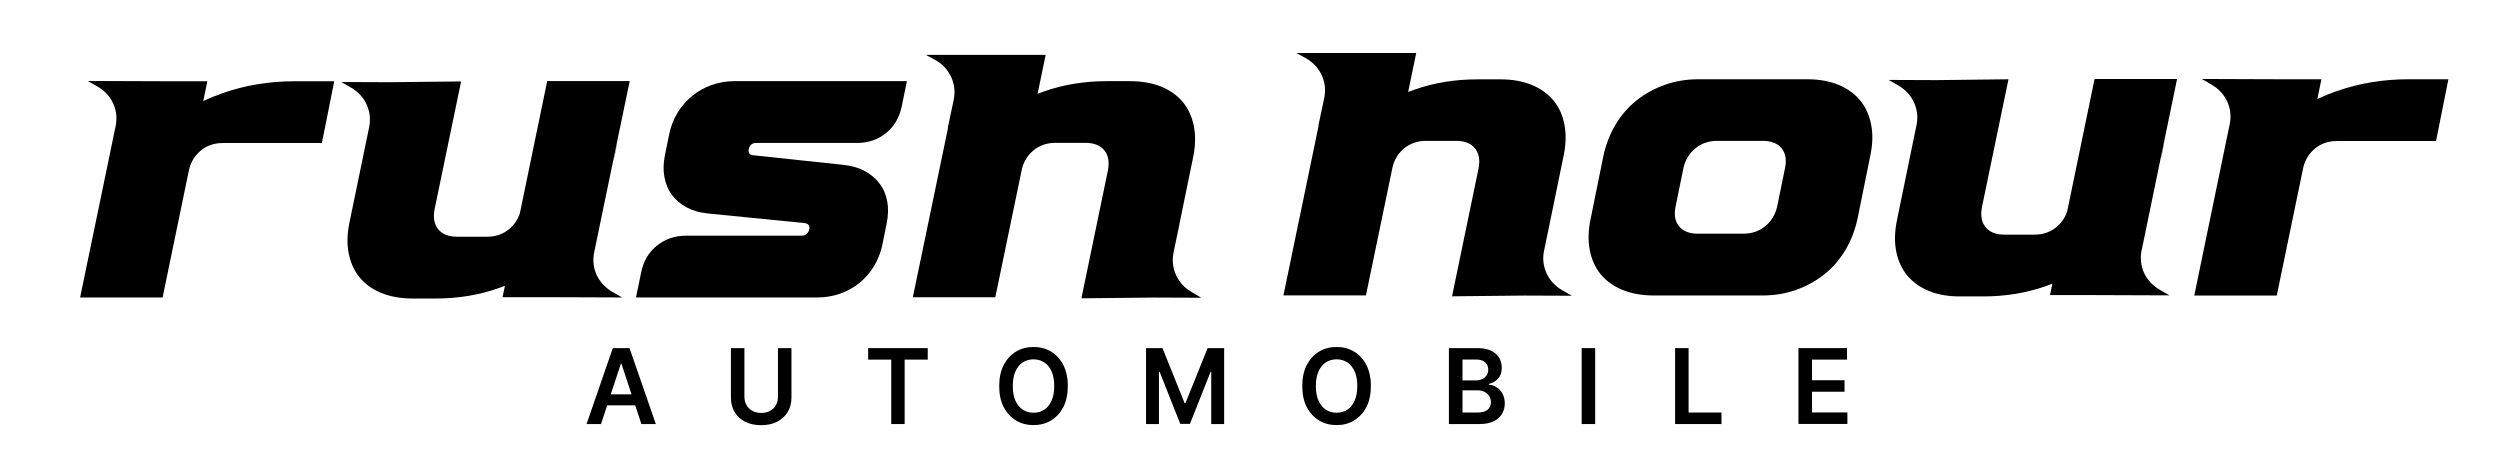 <?xml version="1.0" encoding="utf-8"?>
<!-- Generator: Adobe Illustrator 27.8.1, SVG Export Plug-In . SVG Version: 6.00 Build 0)  -->
<svg version="1.1" id="Ebene_1" xmlns="http://www.w3.org/2000/svg" xmlns:xlink="http://www.w3.org/1999/xlink" x="0px" y="0px"
	 viewBox="0 0 2630.6 478.3" style="enable-background:new 0 0 2630.6 478.3;" xml:space="preserve">
<style type="text/css">
	.st0{display:none;fill:#FFFFFF;}
</style>
<g id="Ebene_1_00000003797011097447230500000008021017221665769619_">
</g>
<g id="Ebene_2_00000093176421361773216390000008601073012939972496_">
	<g>
		<g>
			<path d="M117.5,152.4l4.1-19.4c0.2-0.8,0.3-1.7,0.4-2.5L117.5,152.4z M115.4,162.2L115.4,162.2l2.1-9.8L115.4,162.2z"/>
			<path d="M351.7,85.5l-13,65H234.4c-9.1,0-16.9,2.7-23.2,8c-6.1,5.1-10.2,11.6-12.2,19.7L171.1,313H84.3l31.3-150.9l2-9.8
				l4.1-19.4c0.2-0.8,0.3-1.7,0.4-2.5c1.1-7.5,0.1-14.7-3-21.5c-3.5-7.6-9-13.5-16.6-17.9l-10.1-5.8l81.9,0.3h43.9l-4.3,20.8
				c6.6-3.1,13.4-5.8,20.4-8.3c23.7-8.3,48.9-12.5,75.6-12.5L351.7,85.5L351.7,85.5z"/>
			<path d="M631.5,236.1l-2,9.8L631.5,236.1L631.5,236.1z M625.4,265.2c-0.2,0.8-0.3,1.7-0.4,2.5l4.5-21.9L625.4,265.2z
				 M645.1,170.5c0.9-3.4,1.7-6.8,2.4-10.3c0.7-3.2,1.2-6.3,1.6-9.1L645.1,170.5z M388.4,133.9c0.1-0.5,0.2-1.1,0.3-1.6l-1.8,8.9
				L388.4,133.9z M382.3,163.2l0.1-0.2l4.5-21.8L382.3,163.2z"/>
			<path d="M644.5,307.2l10.1,5.8l-81.9-0.3h-43.9l2.5-12c-2,0.8-4,1.5-6.1,2.3c-20.8,7.4-43,11.1-66.6,11.1h-24.7
				c-12.4,0-23.2-2-32.7-5.8c-9.4-3.9-17-9.4-22.8-16.4s-9.6-15.6-11.5-25.5c-2-10-1.6-21,1-33.2l14.5-70.1l4.5-21.8l1.5-7.3
				c0.1-0.5,0.2-1.1,0.3-1.6c1.3-7.9,0.3-15.3-2.9-22.4c-3.5-7.6-9-13.5-16.6-17.9l-10.1-5.8l50.3,0.2l75.8-0.8l-27.9,134.4
				c-1.7,8.7-0.5,15.7,3.7,21s10.9,8,20,8h31.5c9.1,0,16.8-2.7,23.2-8c5.3-4.4,9.1-9.9,11.3-16.6l28.8-139.2h86.8l-13.7,65.9
				l-4,19.4l-13.6,65.5l-2,9.8l-4.1,19.4c-0.2,0.8-0.3,1.7-0.4,2.5c-1.1,7.5-0.1,14.7,3,21.5C631.4,296.9,637,302.8,644.5,307.2z"/>
			<path d="M744.6,224.6c-8.5-0.9-15.9-3-22.3-6.5s-11.5-7.9-15.4-13.2c-3.9-5.3-6.5-11.5-7.8-18.7c-1.3-7.1-1.1-14.8,0.6-23.1
				l4.5-22.1c1.7-8.2,4.7-15.8,8.9-22.6c4.2-6.8,9.3-12.7,15.3-17.5c6-4.9,12.7-8.7,20.3-11.4c7.6-2.7,15.6-4.1,24-4.1h181.6
				l-5.5,26.6c-2.4,11.7-7.9,21-16.4,28c-8.6,6.9-18.7,10.4-30.4,10.4H795.7c-4.1,0-6.7,2.1-7.8,6.2c-0.9,4.1,0.8,6.4,4.9,6.8
				l94.9,10.1c8.4,0.9,15.9,3,22.3,6.5s11.6,7.9,15.6,13.2c4,5.3,6.7,11.5,8,18.7s1.1,14.8-0.6,23.1l-4.5,22.4
				c-1.7,8.2-4.7,15.8-8.8,22.6c-4.1,6.8-9.2,12.7-15.1,17.5c-6,4.9-12.7,8.7-20.3,11.4c-7.6,2.7-15.6,4.1-24,4.1H669.2l5.5-26.6
				c2.4-11.7,7.9-21,16.6-28c8.7-6.9,18.8-10.4,30.5-10.4h121.9c2,0,3.6-0.6,5-1.8c1.4-1.2,2.3-2.8,2.8-4.7c0.9-4.1-0.9-6.4-5.2-6.8
				L744.6,224.6z"/>
			<path d="M1240.8,236.5l-4.5,21.8l4.7-22L1240.8,236.5z M1234.7,265.6c-0.1,0.5-0.2,1.1-0.3,1.6l1.8-8.9L1234.7,265.6z M975,242.9
				l1.7-8.2c-0.4,1.5-0.7,3-1,4.6C975.5,240.5,975.2,241.7,975,242.9z"/>
			<path d="M1264,313.3l-50.3-0.2l-75.8,0.8l27.9-134.6c1.7-8.7,0.5-15.7-3.7-21s-10.9-8-20-8h-31.5c-9.1,0-16.8,2.7-23.2,8
				c-5.8,4.8-9.8,11-11.9,18.6l-28.2,135.9h-86.8l14.6-70.1l1.7-8.2l20.9-100.7l-0.4,0.6l6.2-29.2c1.7-8.5,0.9-16.5-2.6-24.1
				s-9-13.5-16.6-17.9l-10.1-5.5h126.1l-8.5,41c2.1-0.8,4.1-1.6,6.2-2.3c20.8-7.4,43-11,66.6-11h24.7c12.3,0,23.2,2,32.7,5.8
				c9.4,3.9,17,9.4,22.8,16.4c5.7,7,9.6,15.5,11.5,25.5s1.6,21-1,33.2l-14.4,70.1l-4.5,21.8l-1.5,7.3c-0.1,0.5-0.2,1.1-0.3,1.6
				c-1.3,7.9-0.3,15.3,2.9,22.4c3.5,7.6,9,13.6,16.6,17.9L1264,313.3z"/>
		</g>
		<g>
			<path d="M1630.8,234.4l-4.6,22.2l4.7-22.4L1630.8,234.4z M1624.7,263.4c-0.1,0.5-0.2,1-0.3,1.5l1.7-8.3L1624.7,263.4z
				 M1365.7,237.1c-0.3,1.4-0.6,2.8-0.8,4.2l1.9-9C1366.4,233.9,1366,235.5,1365.7,237.1z"/>
			<path d="M1654,311.2l-50.1-0.2l-76,0.8l27.9-134.6c1.7-8.7,0.5-15.6-3.7-21c-4.2-5.3-10.9-8-20-8h-31.5c-9.1,0-16.8,2.7-23.2,8
				c-5.8,4.8-9.8,11.1-11.9,18.7l-28.2,135.9h-86.8l14.4-69.6l1.9-9l20.8-100.4l-0.4,0.6l6.2-29.2c1.7-8.5,0.9-16.5-2.6-24
				c-3.5-7.6-9-13.5-16.6-17.9l-10.1-5.5h126.1l-8.5,41c2.1-0.8,4.1-1.6,6.2-2.3c20.8-7.4,43-11,66.6-11h24.7
				c12.3,0,23.2,2,32.7,5.9c9.4,3.9,17,9.4,22.8,16.4s9.6,15.5,11.5,25.5s1.6,21-1,33.1l-14.4,70.1l-4.6,22.2l-1.4,6.8
				c-0.1,0.5-0.2,1-0.3,1.5c-1.4,7.9-0.4,15.4,2.9,22.6c3.5,7.6,9,13.5,16.6,17.9L1654,311.2z"/>
			<path d="M1739.8,310.9c-12.3,0-23.2-2-32.7-5.9c-9.4-3.9-17-9.4-22.8-16.4c-5.7-7-9.6-15.5-11.5-25.5c-1.9-10-1.6-21,1-33.1
				l13.3-65.7c2.6-12.1,6.9-23.2,12.8-33.1c6-10,13.3-18.5,22.1-25.5s18.7-12.5,29.7-16.4c11.1-3.9,22.8-5.9,35.1-5.9h115.1
				c12.3,0,23.2,2,32.7,5.9c9.4,3.9,17,9.4,22.8,16.4c5.7,7,9.6,15.5,11.5,25.5c2,10,1.6,21-1,33.1l-13.3,65.7
				c-2.6,12.1-6.9,23.2-12.8,33.1c-6,10-13.3,18.5-22.1,25.5S1901,301.1,1890,305s-22.8,5.9-35.1,5.9H1739.8z M1763.2,216.9
				c-1.9,8.7-0.8,15.7,3.4,21s10.9,8,20,8h47.8c9.1,0,16.8-2.7,23.2-8s10.6-12.3,12.5-21l8.1-39.7c1.9-8.7,0.8-15.7-3.4-21
				s-10.9-8-20-8H1807c-9.1,0-16.8,2.7-23.2,8s-10.6,12.3-12.5,21L1763.2,216.9z"/>
			<path d="M2010.5,161l0.1-0.2l4.6-22.2L2010.5,161z M2015.2,138.6l1.4-6.8c0.1-0.5,0.2-1,0.3-1.5L2015.2,138.6z M2273.3,168.5
				c0.9-3.4,1.7-6.9,2.4-10.4c0.7-3.3,1.2-6.3,1.6-9.3L2273.3,168.5z M2253.6,263.1c-0.2,0.8-0.3,1.6-0.4,2.4l4.7-22.8L2253.6,263.1
				z M2259.7,233.9l-1.8,8.8L2259.7,233.9L2259.7,233.9z"/>
			<path d="M2272.8,305l10.1,5.8l-81.9-0.3h-43.9l2.5-12c-2,0.8-4,1.5-6.1,2.3c-20.8,7.4-43,11.1-66.6,11.1h-24.7
				c-12.4,0-23.2-1.9-32.7-5.8c-9.4-3.9-17-9.4-22.8-16.4c-5.7-7-9.6-15.5-11.5-25.5c-1.9-10-1.6-21,1-33.2l14.4-70.1l4.6-22.2
				l1.4-6.8c0.1-0.5,0.2-1,0.3-1.5c1.3-7.9,0.4-15.4-2.9-22.6c-3.5-7.6-9-13.5-16.6-17.9l-10.1-5.8l50.1,0.2l76-0.9l-27.9,134.5
				c-1.7,8.7-0.5,15.7,3.7,21s10.9,8,20,8h31.5c9.1,0,16.9-2.7,23.2-8c5.3-4.4,9.1-9.9,11.3-16.6L2204,83.1h86.8l-13.6,65.8
				l-4.1,19.7l-13.5,65.4l-1.8,8.8l-4.3,20.4c-0.2,0.8-0.3,1.6-0.4,2.4c-1.1,7.6-0.1,14.8,3,21.6
				C2259.7,294.7,2265.2,300.7,2272.8,305z"/>
			<path d="M2340.1,160.1L2340.1,160.1l1.9-8.9L2340.1,160.1z M2341.9,151.2l4.3-20.4c0.2-0.8,0.3-1.6,0.4-2.4L2341.9,151.2z"/>
			<path d="M2576.3,83.4l-13,65H2459c-9.1,0-16.9,2.7-23.2,8c-6.1,5.1-10.2,11.7-12.2,19.8L2395.7,311h-86.8l31.2-150.9l1.8-8.8
				l4.3-20.4c0.2-0.8,0.3-1.6,0.4-2.4c1.1-7.6,0.1-14.8-3-21.6c-3.5-7.6-9-13.5-16.6-17.9l-10.1-5.9l81.9,0.3h43.9l-4.3,20.8
				c6.6-3.1,13.4-5.9,20.4-8.3c23.7-8.3,48.9-12.5,75.6-12.5L2576.3,83.4L2576.3,83.4z"/>
		</g>
		<g>
			<path d="M662.4,366.3h-17.6l-27.6,79.9h15.2l6.5-19.7h29.5l6.5,19.7h15.2L662.4,366.3z M642.7,414.9l10.6-32.2h0.6l10.6,32.2
				H642.7z"/>
			<path d="M818.6,366.3h14.2v52.2c0,5.7-1.3,10.8-4,15.1c-2.6,4.3-6.4,7.7-11.1,10.2c-4.8,2.4-10.4,3.6-16.8,3.6s-12-1.2-16.8-3.6
				s-8.5-5.8-11.1-10.2c-2.6-4.3-3.9-9.4-3.9-15.1v-52.2h14.2v51c0,3.3,0.7,6.3,2.2,8.9c1.4,2.6,3.5,4.6,6.1,6.1s5.8,2.2,9.4,2.2
				s6.7-0.7,9.4-2.2c2.6-1.5,4.7-3.5,6.1-6.1s2.1-5.6,2.1-8.9L818.6,366.3L818.6,366.3z"/>
			<path d="M913.5,378.4v-12.1h62.7v12.1h-24.3v67.8h-14.1v-67.8H913.5z"/>
			<path d="M1123.6,406.2c0,8.6-1.6,16-4.7,22.1c-3.2,6.1-7.5,10.8-12.9,14.1c-5.4,3.3-11.6,4.9-18.5,4.9s-13-1.6-18.5-4.9
				c-5.4-3.3-9.7-8-12.9-14.1c-3.2-6.1-4.7-13.5-4.7-22.1s1.6-16,4.7-22.1c3.2-6.1,7.5-10.8,12.9-14.1c5.4-3.3,11.6-4.9,18.5-4.9
				s13,1.6,18.5,4.9c5.4,3.3,9.7,7.9,12.9,14.1C1122,390.3,1123.6,397.6,1123.6,406.2z M1109.3,406.2c0-6.1-0.9-11.2-2.8-15.4
				c-1.9-4.2-4.4-7.3-7.7-9.5c-3.3-2.1-7-3.2-11.3-3.2s-8,1.1-11.3,3.2s-5.8,5.3-7.7,9.5c-1.9,4.2-2.8,9.3-2.8,15.4
				s0.9,11.2,2.8,15.4c1.9,4.2,4.4,7.3,7.7,9.5c3.3,2.1,7,3.2,11.3,3.2s8-1.1,11.3-3.2s5.8-5.3,7.7-9.5
				C1108.4,417.4,1109.3,412.3,1109.3,406.2z"/>
			<path d="M1205.8,366.3h17.4l23.3,57.9h0.9l23.3-57.9h17.4v79.9h-13.6v-54.9h-0.7l-21.7,54.7h-10.2l-21.7-54.8h-0.7v55h-13.6
				v-79.9H1205.8z"/>
			<path d="M1442.5,406.2c0,8.6-1.6,16-4.7,22.1c-3.2,6.1-7.5,10.8-12.9,14.1c-5.4,3.3-11.6,4.9-18.5,4.9s-13-1.6-18.5-4.9
				c-5.4-3.3-9.7-8-12.9-14.1c-3.2-6.1-4.7-13.5-4.7-22.1s1.6-16,4.7-22.1c3.2-6.1,7.5-10.8,12.9-14.1c5.4-3.3,11.6-4.9,18.5-4.9
				s13,1.6,18.5,4.9c5.4,3.3,9.7,7.9,12.9,14.1C1440.9,390.3,1442.5,397.6,1442.5,406.2z M1428.2,406.2c0-6.1-0.9-11.2-2.8-15.4
				c-1.9-4.2-4.4-7.3-7.7-9.5c-3.3-2.1-7-3.2-11.3-3.2s-8,1.1-11.3,3.2s-5.8,5.3-7.7,9.5c-1.9,4.2-2.8,9.3-2.8,15.4
				s0.9,11.2,2.8,15.4c1.9,4.2,4.4,7.3,7.7,9.5c3.3,2.1,7,3.2,11.3,3.2s8-1.1,11.3-3.2s5.8-5.3,7.7-9.5
				C1427.2,417.4,1428.2,412.3,1428.2,406.2z"/>
			<path d="M1524.6,446.2v-79.9h30.1c5.7,0,10.4,0.9,14.2,2.7c3.8,1.8,6.6,4.3,8.5,7.4s2.8,6.7,2.8,10.6c0,3.3-0.6,6-1.8,8.3
				s-2.9,4.2-4.9,5.6c-2.1,1.4-4.4,2.5-6.9,3.1v0.8c2.8,0.2,5.5,1,8,2.6c2.6,1.6,4.7,3.8,6.3,6.7c1.6,2.9,2.5,6.3,2.5,10.4
				s-1,7.8-3,11.1c-2,3.3-4.9,5.9-8.9,7.8s-8.9,2.8-15,2.8H1524.6z M1538.9,400.3h14.1c2.5,0,4.7-0.5,6.6-1.4c2-0.9,3.5-2.2,4.7-3.9
				c1.1-1.7,1.7-3.7,1.7-6.1c0-3.1-1.1-5.6-3.2-7.6c-2.1-2-5.3-3-9.5-3h-14.4L1538.9,400.3L1538.9,400.3z M1538.9,434.1h15.3
				c5.2,0,8.9-1,11.2-3s3.4-4.6,3.4-7.8c0-2.4-0.6-4.5-1.7-6.4c-1.2-1.9-2.8-3.4-4.9-4.5c-2.1-1.1-4.7-1.7-7.6-1.7h-15.7V434.1z"/>
			<path d="M1678.5,366.3v79.9h-14.2v-79.9H1678.5z"/>
			<path d="M1762.6,446.2v-79.9h14.2v67.8h34.6v12.1H1762.6z"/>
			<path d="M1892.4,446.2v-79.9h51.1v12.1h-36.8v21.7h34.2v12.1h-34.2V434h37.2v12.1h-51.5V446.2z"/>
		</g>
	</g>
	<path class="st0" d="M1797.3,557.2c0,165.8-0.1,331.6,0.2,497.4c0,6.9-1.4,8.3-8.3,8.3c-331.6-0.2-663.2-0.2-994.9,0
		c-6.9,0-8.3-1.4-8.3-8.3c0.2-331.6,0.2-663.2,0-994.9c0-6.9,1.4-8.3,8.3-8.3c331.6,0.2,663.2,0.2,994.9,0c6.9,0,8.3,1.4,8.3,8.3
		C1797.3,225.6,1797.3,391.4,1797.3,557.2z"/>
</g>
</svg>
